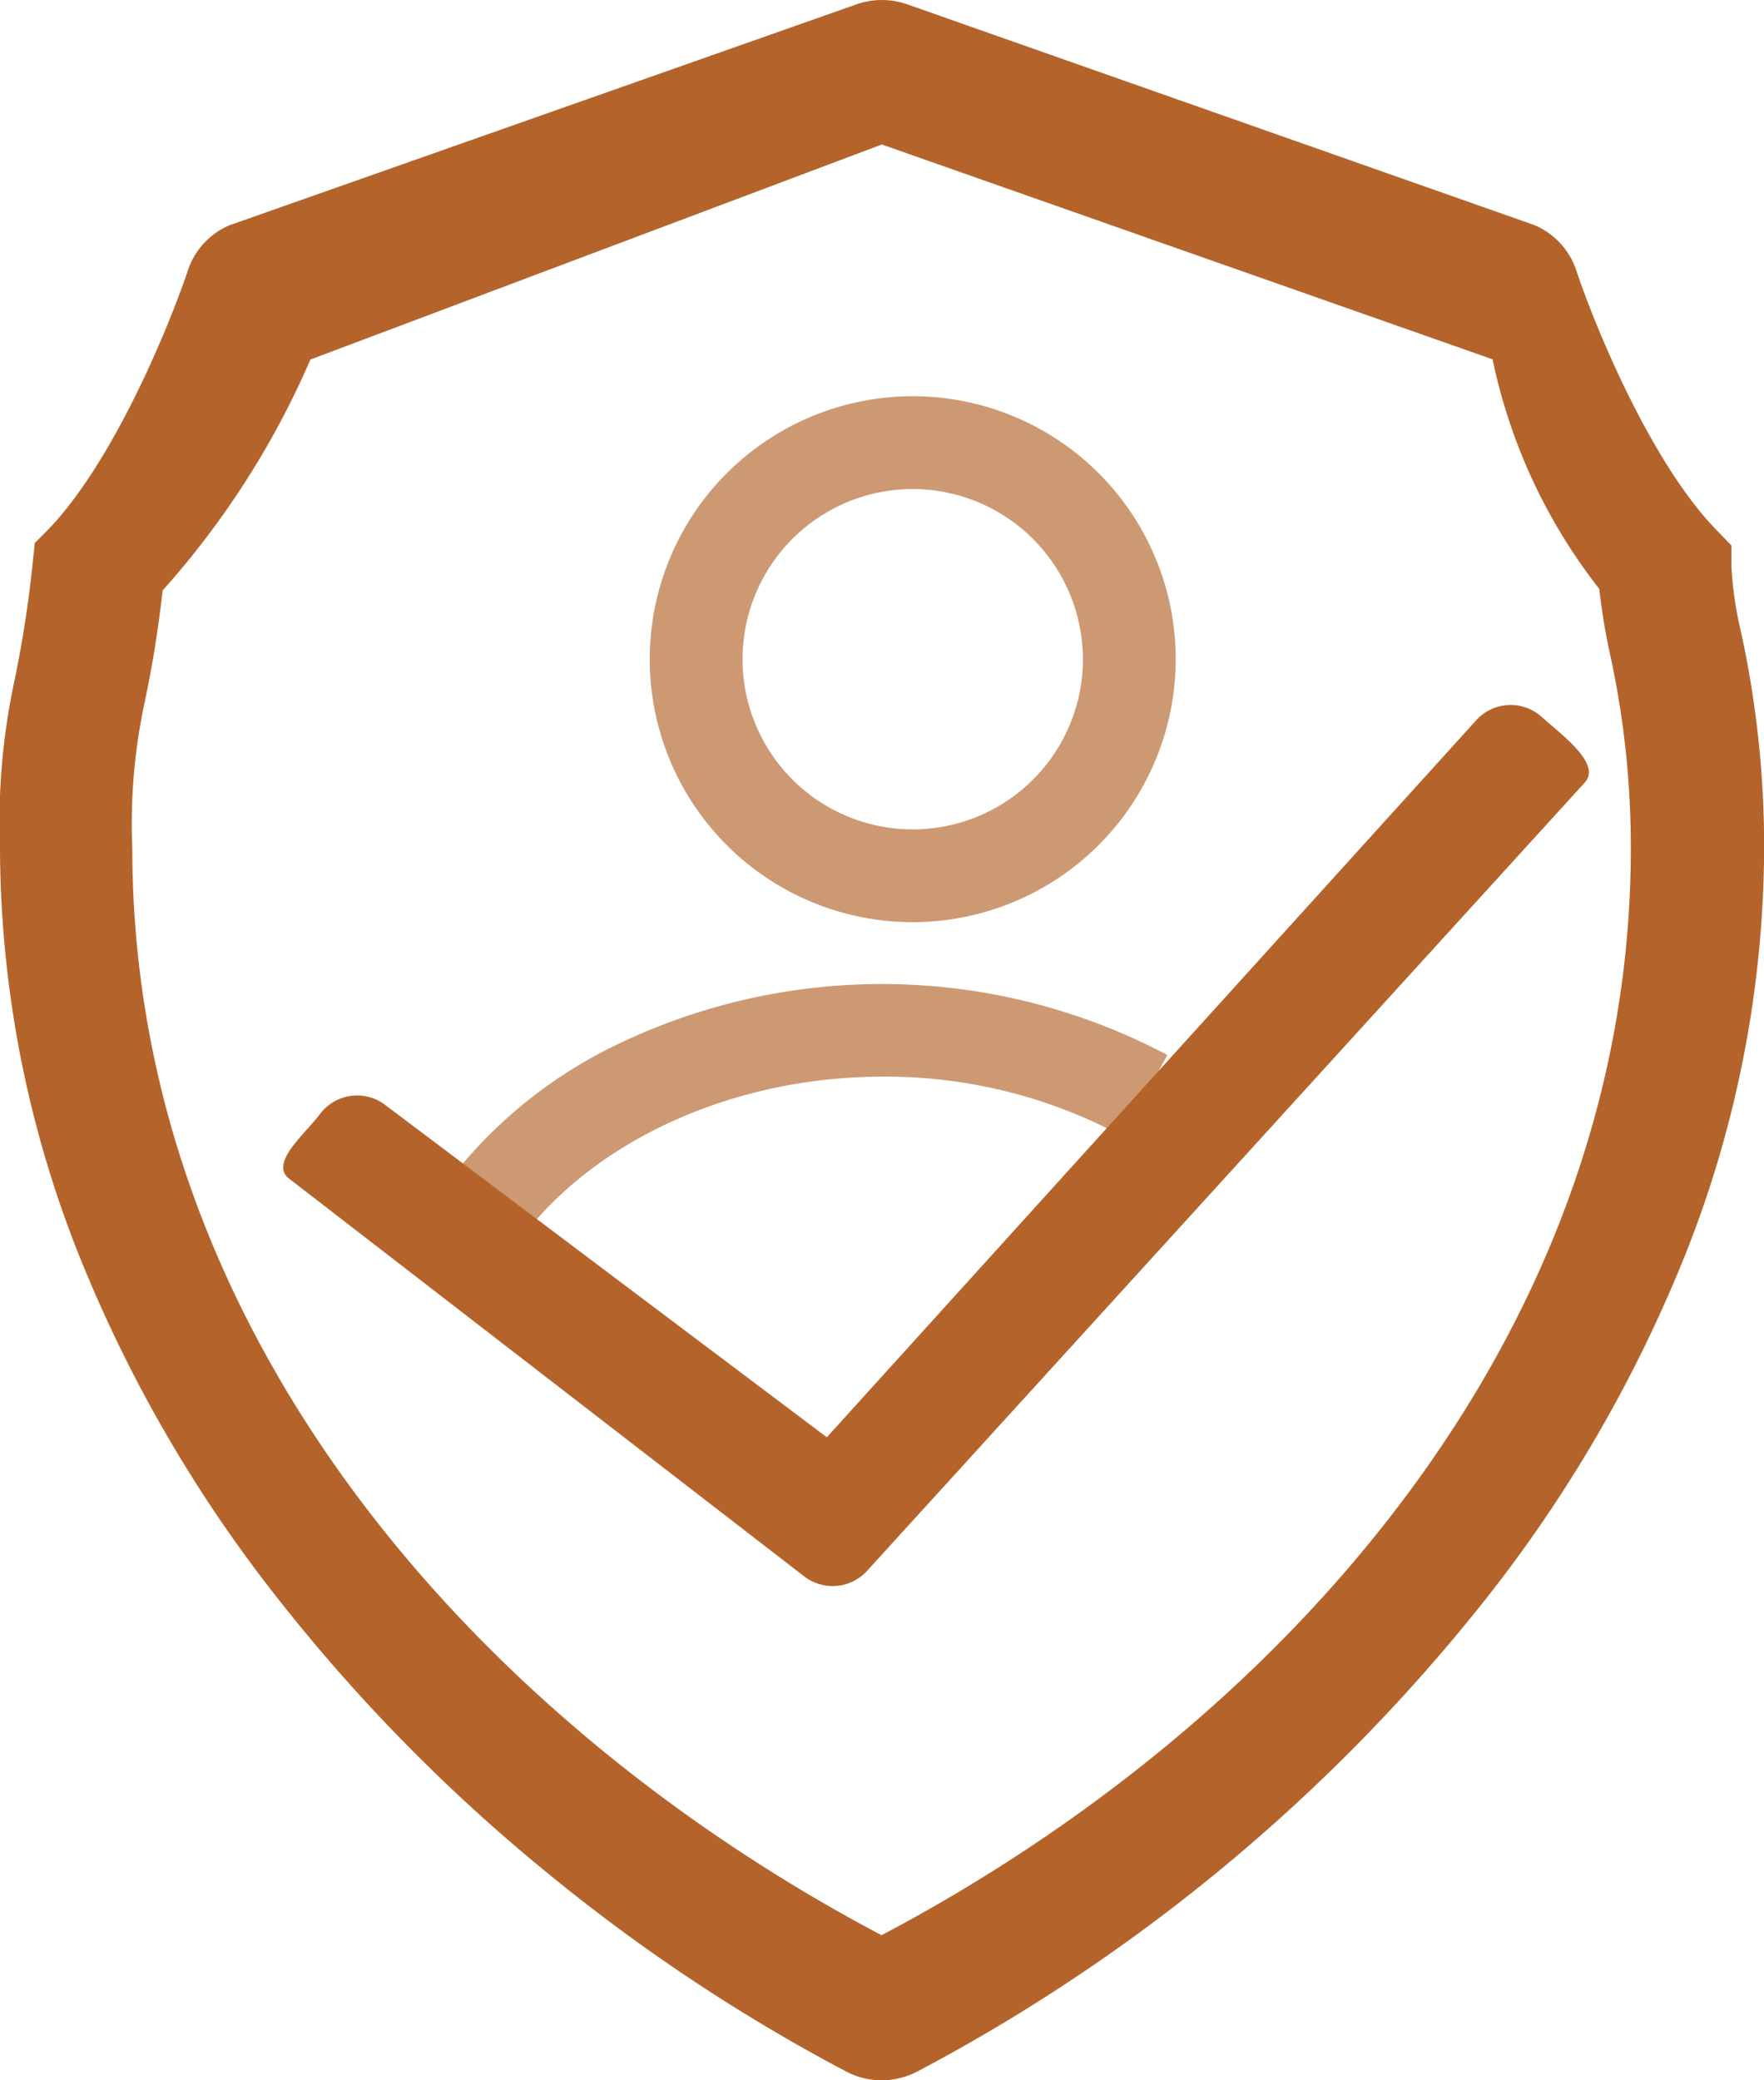 <svg xmlns="http://www.w3.org/2000/svg" width="42.727" height="50.392" viewBox="0 0 42.727 50.392">
  <g id="组_452" data-name="组 452" transform="translate(-56.5 -15.9)">
    <path id="路径_856" data-name="路径 856" d="M77.859,66.292a1.837,1.837,0,0,1-.871-.218,43.045,43.045,0,0,1-7.148-4.739,42.265,42.265,0,0,1-6.576-6.67,33.543,33.543,0,0,1-4.857-8.377A26.823,26.823,0,0,1,56.5,36.453a16.359,16.359,0,0,1,.351-4.069,28.13,28.13,0,0,0,.445-2.89l.047-.442.3-.3c1.644-1.686,3.007-5.105,3.4-6.279a1.808,1.808,0,0,1,.993-1.107l.066-.025L77.24,16.007a1.859,1.859,0,0,1,1.241,0l15.181,5.344.033.015a1.808,1.808,0,0,1,.993,1.107c.389,1.173,1.752,4.592,3.4,6.279l.351.361v.523a8.784,8.784,0,0,0,.234,1.585,24.353,24.353,0,0,1,.557,5.227,26.823,26.823,0,0,1-1.906,9.834,33.633,33.633,0,0,1-4.857,8.377A43.429,43.429,0,0,1,78.739,66.068,1.908,1.908,0,0,1,77.859,66.292ZM60.441,30.2c-.159,1.346-.309,2.093-.436,2.708a13.989,13.989,0,0,0-.3,3.541c0,11.958,8.617,21.3,18.148,26.327,9.532-5.024,18.148-14.369,18.148-26.327a21.8,21.8,0,0,0-.506-4.714,15.371,15.371,0,0,1-.258-1.57,13.453,13.453,0,0,1-2.584-5.561L77.859,19.4,64.019,24.609A20.711,20.711,0,0,1,60.441,30.2Z" transform="translate(0)" fill="#b4642b"/>
    <path id="路径_857" data-name="路径 857" d="M289.447,206.24a6.37,6.37,0,1,1,6.37-6.37A6.377,6.377,0,0,1,289.447,206.24Zm0-10.492a4.122,4.122,0,1,0,4.122,4.122A4.128,4.128,0,0,0,289.447,195.748ZM279.6,214.423l-1.9-1.194a11.289,11.289,0,0,1,4.515-3.991,14.765,14.765,0,0,1,13.4.22l-1.087,1.967a12.1,12.1,0,0,0-5.827-1.443C284.862,209.987,281.293,211.73,279.6,214.423Z" transform="translate(-210.839 -168.002)" fill="#cd9973"/>
    <path id="路径_858" data-name="路径 858" d="M229.757,352.548a1.133,1.133,0,0,1-.674-.225l-12.48-9.637c-.5-.375.367-1.077.742-1.574a1.122,1.122,0,0,1,1.574-.22l10.7,8.052,15.729-17.368a1.125,1.125,0,0,1,1.588-.08c.459.417,1.458,1.129,1.042,1.588L230.6,352.173A1.126,1.126,0,0,1,229.757,352.548Z" transform="translate(-153.092 -298.229)" fill="#b4642b"/>
  </g>
</svg>
